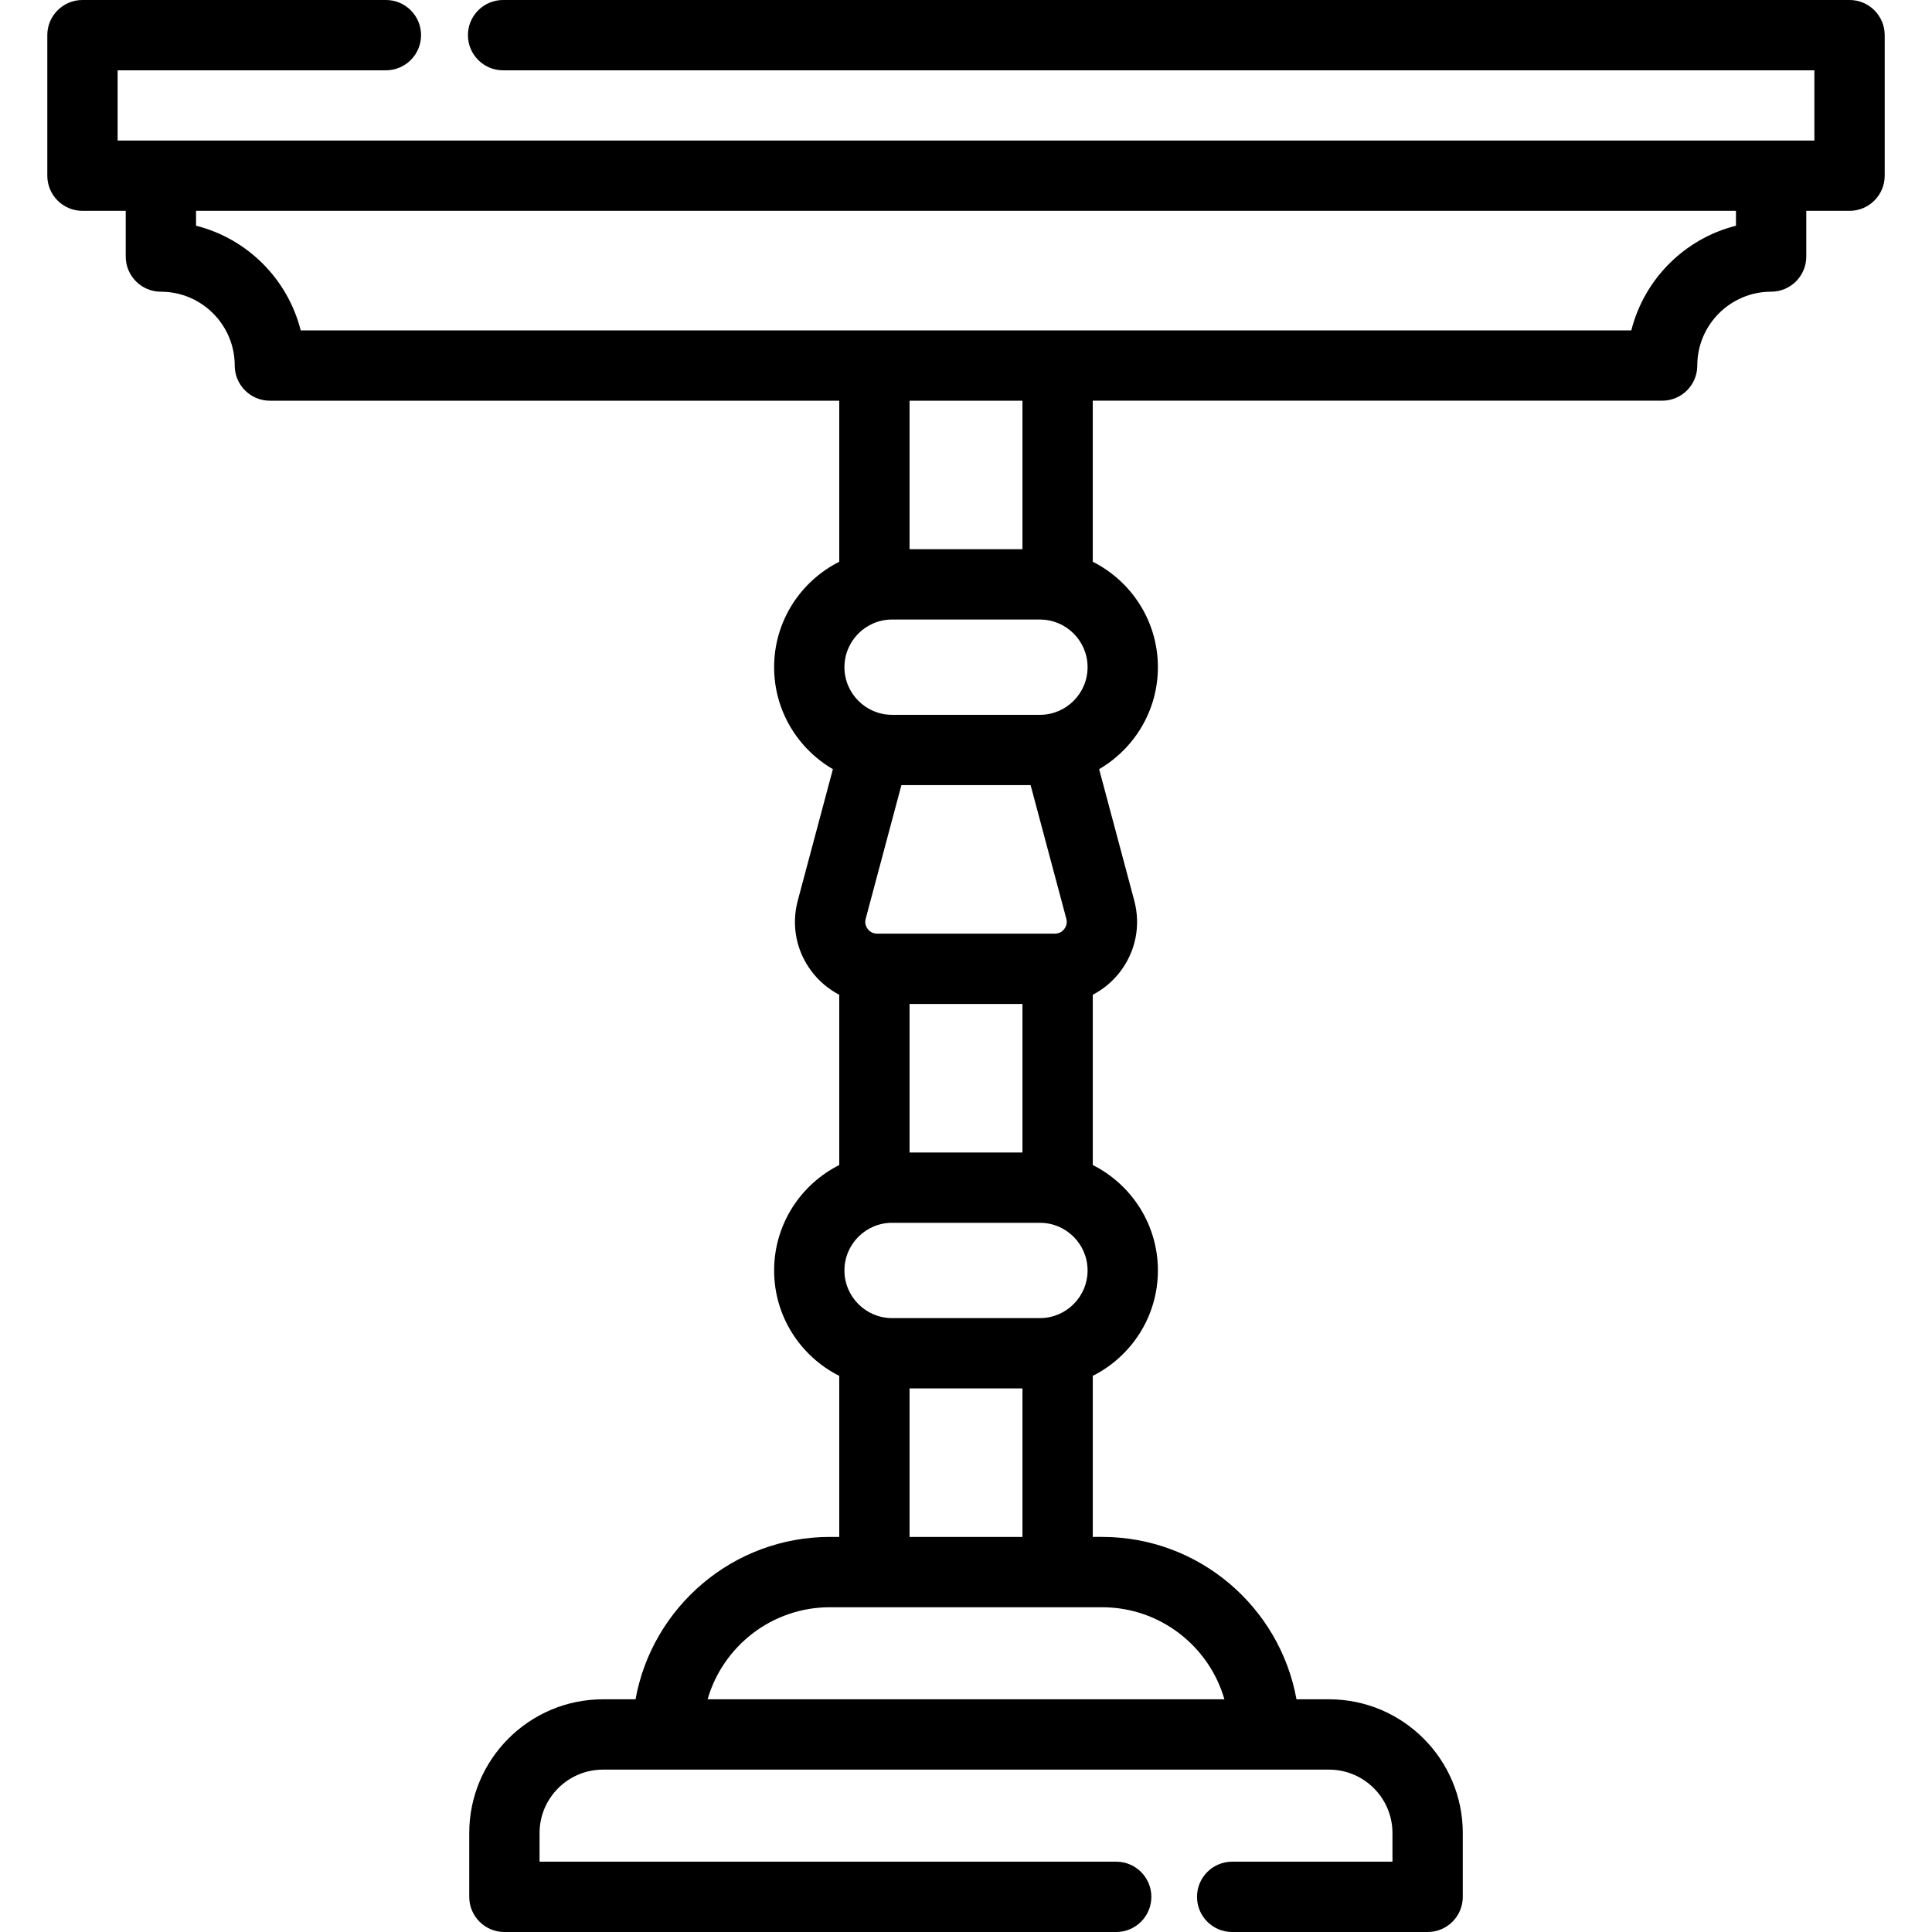 <?xml version="1.0" encoding="iso-8859-1"?>
<!-- Uploaded to: SVG Repo, www.svgrepo.com, Generator: SVG Repo Mixer Tools -->
<svg fill="#000000" height="800px" width="800px" version="1.1" id="Layer_1" xmlns="http://www.w3.org/2000/svg" xmlns:xlink="http://www.w3.org/1999/xlink" 
	 viewBox="0 0 511.999 511.999" xml:space="preserve">
<g>
	<g>
		<path d="M490.148,0H133.326c-5.147,0-9.318,4.172-9.318,9.318c0,5.146,4.171,9.318,9.318,9.318H480.83V37.24H31.172V18.635h71.095
			c5.147,0,9.318-4.172,9.318-9.318c0-5.146-4.172-9.318-9.318-9.318H21.854c-5.147,0-9.318,4.172-9.318,9.318v37.24
			c0,5.146,4.171,9.318,9.318,9.318h11.465v12.113c0,5.146,4.171,9.318,9.318,9.318c10.789,0,19.566,8.777,19.566,19.566
			c0,5.146,4.171,9.318,9.318,9.318h150.887v42.681c-10.225,5.145-17.26,15.732-17.26,27.937c0,11.523,6.271,21.602,15.576,27.023
			l-9.31,34.841c-1.76,6.588-0.388,13.47,3.767,18.879c1.98,2.578,4.45,4.625,7.227,6.069v45.124
			c-10.225,5.145-17.26,15.732-17.26,27.937c0,12.205,7.035,22.792,17.26,27.937v42.681h-2.482
			c-25.685,0-47.092,18.598-51.502,43.032h-8.623c-19.546,0-35.448,15.902-35.448,35.45v16.901c0,5.146,4.171,9.318,9.318,9.318
			h162.13c5.147,0,9.318-4.172,9.318-9.318s-4.171-9.318-9.318-9.318H142.987v-7.583c0-9.271,7.542-16.814,16.813-16.814h17.094
			h158.215h17.094c9.271,0,16.813,7.542,16.813,16.814v7.583h-42.479c-5.147,0-9.318,4.172-9.318,9.318s4.171,9.318,9.318,9.318
			h51.797c5.147,0,9.318-4.172,9.318-9.318V485.78c0-19.546-15.902-35.45-35.448-35.45h-8.623
			c-4.41-24.434-25.818-43.032-51.502-43.032h-2.482v-42.681c10.225-5.145,17.26-15.732,17.26-27.937
			c0-12.205-7.036-22.792-17.26-27.937v-45.124c2.778-1.444,5.248-3.491,7.227-6.069c4.154-5.409,5.527-12.291,3.767-18.88
			l-9.31-34.84c9.304-5.422,15.574-15.501,15.574-27.023c0-12.205-7.036-22.792-17.26-27.937v-42.683H440.48
			c5.147,0,9.318-4.172,9.318-9.318c0-10.789,8.776-19.566,19.565-19.566c5.147,0,9.318-4.172,9.318-9.318V55.874h11.465
			c5.147,0,9.318-4.172,9.318-9.318V9.318C499.465,4.172,495.293,0,490.148,0z M292.076,425.937
			c15.358,0,28.351,10.324,32.405,24.396H187.52c4.054-14.072,17.046-24.396,32.405-24.396h11.8h48.552H292.076z M275.594,164.182
			c6.961,0,12.625,5.664,12.625,12.626c0,6.962-5.664,12.626-12.625,12.626h-39.185c-6.962,0-12.625-5.664-12.625-12.626
			c0-6.962,5.664-12.626,12.625-12.626H275.594z M241.043,145.547v-39.358h29.916v39.358H241.043z M232.447,247.426
			c-1.344,0-2.136-0.768-2.487-1.226c-0.352-0.458-0.89-1.42-0.543-2.718l9.462-35.412h34.243l9.462,35.412
			c0.348,1.298-0.19,2.261-0.542,2.718c-0.352,0.458-1.143,1.226-2.487,1.226H232.447z M270.959,266.062v39.358h-29.916v-39.358
			H270.959z M236.409,324.055h39.185c6.961,0,12.625,5.664,12.625,12.626s-5.664,12.626-12.625,12.626h-39.185
			c-6.962,0-12.625-5.664-12.625-12.626S229.448,324.055,236.409,324.055z M270.959,367.943v39.358h-29.916v-39.358H270.959z
			 M460.048,59.82c-13.591,3.419-24.313,14.142-27.733,27.733H280.276h-48.552H79.688c-3.42-13.591-14.143-24.314-27.734-27.734
			v-3.943h408.094V59.82z"/>
	</g>
</g>
</svg>